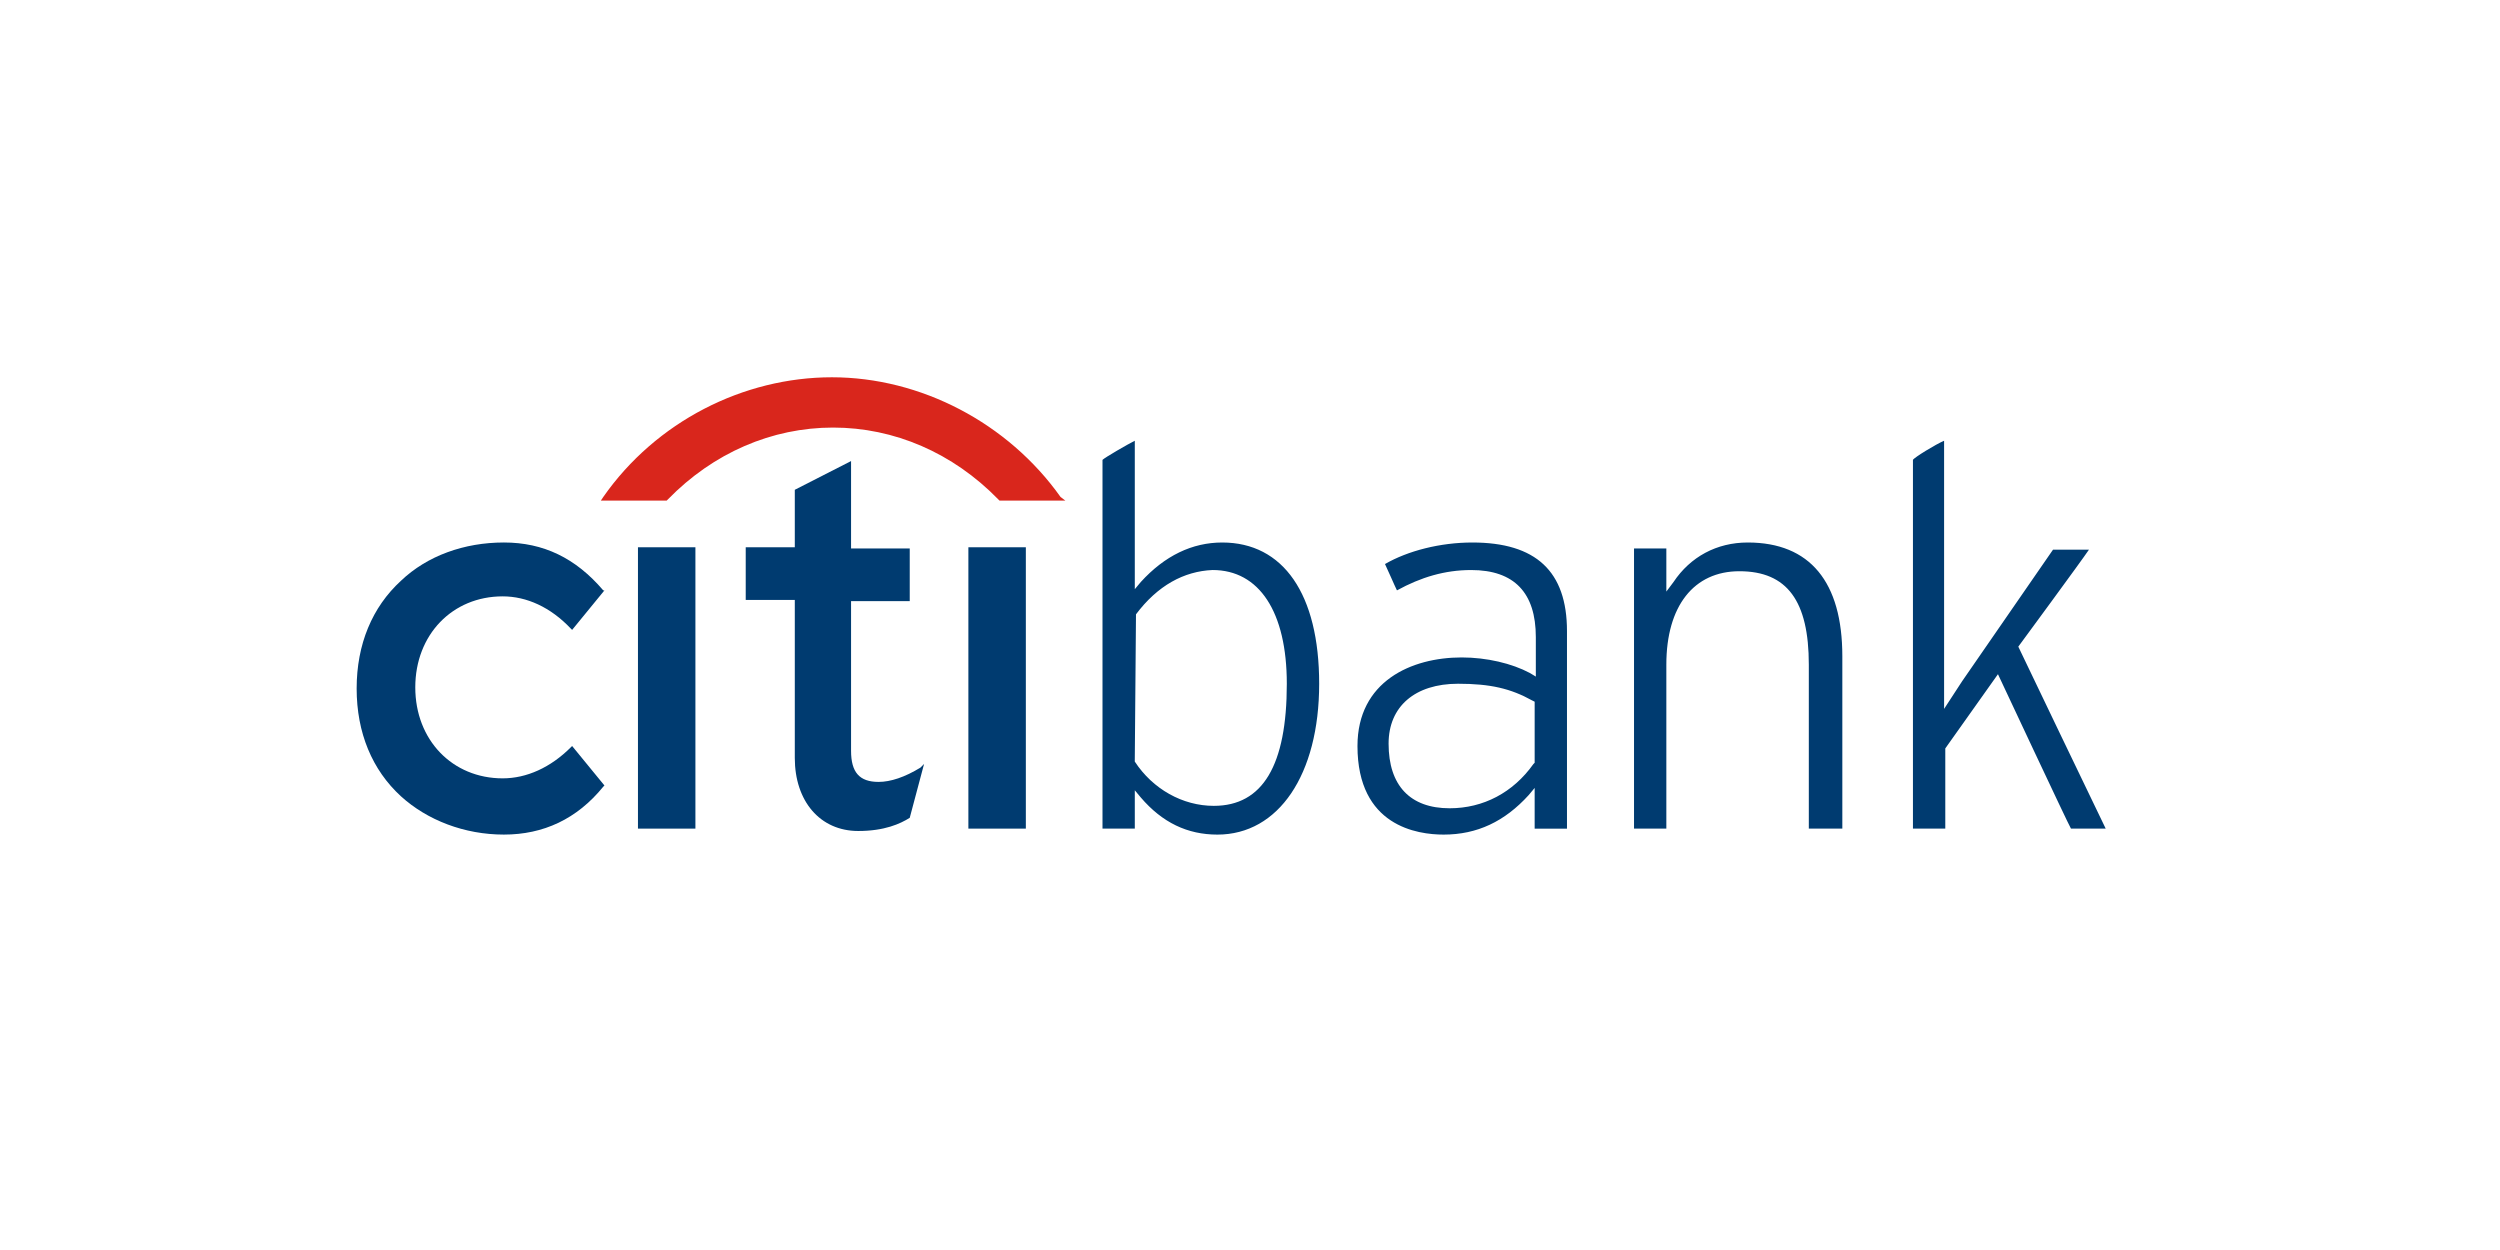 <?xml version="1.0" encoding="utf-8"?>
<!-- Generator: Adobe Illustrator 16.0.0, SVG Export Plug-In . SVG Version: 6.00 Build 0)  -->
<!DOCTYPE svg PUBLIC "-//W3C//DTD SVG 1.1//EN" "http://www.w3.org/Graphics/SVG/1.1/DTD/svg11.dtd">
<svg version="1.1" id="Layer_1" xmlns="http://www.w3.org/2000/svg" xmlns:xlink="http://www.w3.org/1999/xlink" x="0px" y="0px"
	 width="300px" height="150px" viewBox="0 0 300 150" enable-background="new 0 0 300 150" xml:space="preserve">
<g id="layer1" transform="translate(-297.988,-472.7)">
	<g id="g4940" transform="matrix(2.466,0,0,-2.466,-772.507,719.187)">
		<path id="path1274" fill="#003B70" d="M461.942,63.652l-0.059-0.059c-0.99-0.99-2.155-1.515-3.321-1.515
			c-2.446,0-4.252,1.865-4.252,4.428c0,2.563,1.806,4.428,4.252,4.428c1.165,0,2.33-0.524,3.321-1.573l0.059-0.059l1.573,1.923
			h-0.058c-1.34,1.573-2.913,2.33-4.835,2.33c-1.923,0-3.728-0.641-5.01-1.864c-1.398-1.282-2.155-3.088-2.155-5.243
			c0-2.155,0.757-3.962,2.155-5.243c1.282-1.165,3.088-1.864,5.01-1.864c1.922,0,3.554,0.756,4.835,2.33l0.058,0.059L461.942,63.652
			z"/>
		<path id="path1276" fill="#003B70" d="M465.146,59.632h2.796v13.691h-2.796V59.632L465.146,59.632z"/>
		<path id="path1278" fill="#003B70" d="M478.895,62.603c-0.758-0.466-1.457-0.698-2.039-0.698c-0.932,0-1.34,0.466-1.34,1.514
			v7.283h2.855v2.563h-2.855v4.253l-2.738-1.398v-2.796h-2.388v-2.563h2.388v-7.691c0-2.097,1.224-3.553,3.088-3.553
			c1.281,0,2.039,0.35,2.505,0.64l0,0l0.698,2.622L478.895,62.603L478.895,62.603z"/>
		<path id="path1280" fill="#003B70" d="M481.225,59.632h2.796v13.691h-2.796V59.632L481.225,59.632z"/>
		<path id="path1282" fill="#003B70" d="M528.705,78.507V65.458l0.873,1.34c0,0,3.903,5.651,4.427,6.408h1.749
			c-0.35-0.524-3.438-4.719-3.438-4.719s4.019-8.389,4.253-8.855h-1.69c-0.116,0.175-3.553,7.515-3.553,7.515l-2.563-3.612v-3.903
			h-1.574v17.944C527.248,77.692,528.297,78.333,528.705,78.507L528.705,78.507z M515.539,71.633
			c0.816,1.223,2.097,1.922,3.611,1.922c3.03,0,4.603-1.922,4.603-5.534v-8.389h-1.631v7.981c0,3.088-1.048,4.544-3.379,4.544
			c-2.213,0-3.554-1.69-3.554-4.544v-7.981h-1.573v13.632h1.573v-2.097L515.539,71.633z M505.751,73.555
			c3.088,0,4.603-1.398,4.603-4.311v-9.613h-1.573v1.981l-0.291-0.349c-1.166-1.282-2.505-1.922-4.137-1.922
			c-1.281,0-4.194,0.408-4.194,4.31c0,3.146,2.621,4.311,5.068,4.311c1.223,0,2.446-0.291,3.321-0.757l0.29-0.175v1.922
			c0,2.156-1.049,3.263-3.146,3.263c-1.282,0-2.447-0.349-3.612-0.99c-0.117,0.233-0.466,1.048-0.582,1.282
			C502.606,73.148,504.178,73.555,505.751,73.555L505.751,73.555z M501.673,63.768c0-2.039,1.049-3.146,2.971-3.146
			c1.631,0,3.087,0.758,4.078,2.156l0.059,0.059v2.971l-0.116,0.058c-1.049,0.583-2.04,0.816-3.612,0.816
			C502.955,66.681,501.673,65.574,501.673,63.768z M489.323,78.507v-7.224l0.292,0.35c1.166,1.282,2.505,1.922,3.961,1.922
			c2.971,0,4.719-2.505,4.719-6.874c0-4.428-1.981-7.34-4.952-7.34c-1.456,0-2.68,0.582-3.728,1.806l-0.292,0.35v-1.865h-1.572
			v17.944C487.867,77.692,488.973,78.333,489.323,78.507L489.323,78.507z M489.381,70.06L489.381,70.06l-0.059-7.107v-0.058
			c0.874-1.34,2.331-2.155,3.845-2.155c2.388,0,3.553,1.981,3.553,5.942c0,3.495-1.34,5.534-3.612,5.534
			C491.712,72.157,490.429,71.458,489.381,70.06"/>
		<path id="path1284" fill="#D9261C" d="M485.711,75.769c-2.563,3.612-6.816,5.826-11.127,5.826s-8.564-2.156-11.127-5.826
			l-0.117-0.175h3.204l0.058,0.058c2.214,2.272,5.068,3.496,8.039,3.496c2.971,0,5.826-1.224,8.04-3.496l0.059-0.058h3.204
			L485.711,75.769z"/>
	</g>
</g>
</svg>
